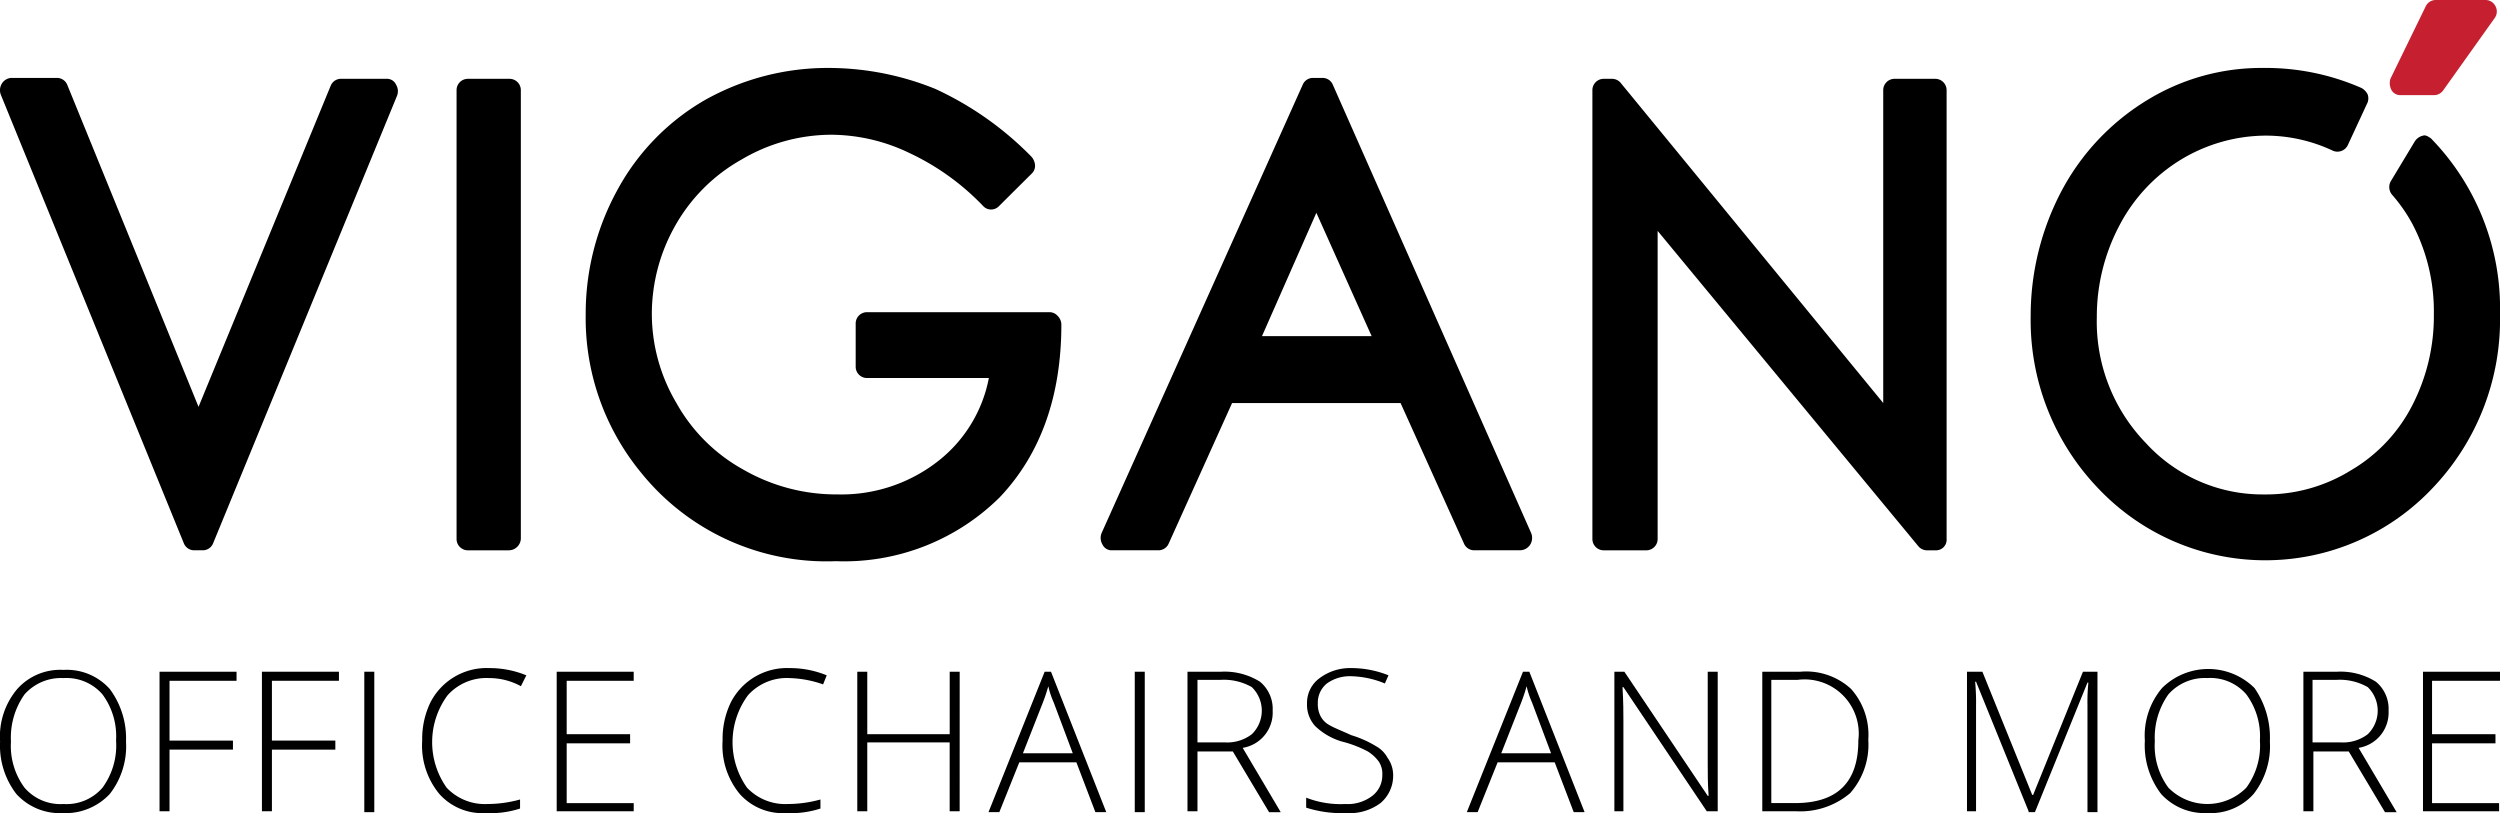 <?xml version="1.0" encoding="UTF-8"?> <svg xmlns="http://www.w3.org/2000/svg" width="150.137" height="48.828" viewBox="0 0 150.137 48.828"><g id="logo-vigano-office" transform="translate(0.009)"><g id="Raggruppa_12" data-name="Raggruppa 12" transform="translate(-0.009 0)"><g id="Raggruppa_11" data-name="Raggruppa 11"><g id="Raggruppa_9" data-name="Raggruppa 9"><g id="Raggruppa_1" data-name="Raggruppa 1" transform="translate(0 4.679)"><path id="Tracciato_1" data-name="Tracciato 1" d="M12.184,36.969H11.64a.668.668,0,0,1-.6-.4L.05,9.634A.759.759,0,0,1,.1,8.945.717.717,0,0,1,.649,8.6H3.424a.668.668,0,0,1,.6.4l7.89,19.353,7.944-19.3a.668.668,0,0,1,.6-.4h2.775A.6.6,0,0,1,23.774,9a.759.759,0,0,1,.054.689L12.782,36.567A.668.668,0,0,1,12.184,36.969Z" transform="translate(0.009 -8.6)"></path></g><g id="Raggruppa_2" data-name="Raggruppa 2" transform="translate(27.416 4.734)"><path id="Tracciato_2" data-name="Tracciato 2" d="M51.956,37.015h-2.5a.681.681,0,0,1-.653-.689V9.389a.68.68,0,0,1,.653-.689H52.01a.681.681,0,0,1,.653.689V36.326A.73.73,0,0,1,51.956,37.015Z" transform="translate(-48.8 -8.7)"></path></g><g id="Raggruppa_3" data-name="Raggruppa 3" transform="translate(35.174 4.081)"><path id="Tracciato_3" data-name="Tracciato 3" d="M77.217,37.121a14.3,14.3,0,0,1-11.7-5.328A14.6,14.6,0,0,1,62.2,22.282a15.426,15.426,0,0,1,1.9-7.448,13.835,13.835,0,0,1,5.223-5.386A15.033,15.033,0,0,1,76.837,7.5,17.087,17.087,0,0,1,83.2,8.76a19.45,19.45,0,0,1,5.768,4.068.875.875,0,0,1,.218.516.637.637,0,0,1-.218.516l-1.959,1.948a.65.65,0,0,1-.925,0A14.806,14.806,0,0,0,81.625,12.6a10.91,10.91,0,0,0-4.679-1.089A10.632,10.632,0,0,0,71.559,13a10.408,10.408,0,0,0-3.972,3.953,10.76,10.76,0,0,0-1.415,5.271,10.522,10.522,0,0,0,1.469,5.386,10.305,10.305,0,0,0,4.026,4.011,11.179,11.179,0,0,0,5.659,1.49,9.42,9.42,0,0,0,6.257-2.177,8.316,8.316,0,0,0,2.829-4.813H79.067a.68.68,0,0,1-.653-.688V22.855a.679.679,0,0,1,.653-.688H90.058a.649.649,0,0,1,.49.229.743.743,0,0,1,.218.516c0,4.3-1.251,7.792-3.7,10.37A13.276,13.276,0,0,1,77.217,37.121Z" transform="translate(-62.2 -7.5)"></path></g><g id="Raggruppa_4" data-name="Raggruppa 4" transform="translate(66.099 4.679)"><path id="Tracciato_4" data-name="Tracciato 4" d="M142.188,36.969h-2.775a.668.668,0,0,1-.6-.4l-3.809-8.442h-10.12l-3.809,8.442a.668.668,0,0,1-.6.4h-2.829a.6.6,0,0,1-.544-.345.775.775,0,0,1-.054-.689L129.13,9a.668.668,0,0,1,.6-.4h.6a.668.668,0,0,1,.6.4l11.916,26.934a.775.775,0,0,1-.054.689A.742.742,0,0,1,142.188,36.969ZM126.681,24.106h6.584L129.946,16.7Z" transform="translate(-116.991 -8.6)"></path></g><g id="Raggruppa_5" data-name="Raggruppa 5" transform="translate(95.633 4.734)"><path id="Tracciato_5" data-name="Tracciato 5" d="M190.176,37.015h-.6a.675.675,0,0,1-.49-.23l-15.67-18.953V36.326a.68.68,0,0,1-.653.689h-2.612a.681.681,0,0,1-.653-.689V9.389a.68.68,0,0,1,.653-.689h.544a.675.675,0,0,1,.49.23l15.779,19.24V9.389a.68.68,0,0,1,.653-.689h2.5a.681.681,0,0,1,.653.689V36.326A.637.637,0,0,1,190.176,37.015Z" transform="translate(-169.5 -8.7)"></path></g><g id="Raggruppa_6" data-name="Raggruppa 6" transform="translate(121.952 4.081)"><path id="Tracciato_6" data-name="Tracciato 6" d="M239.75,11.74l.109.115a14.615,14.615,0,0,1,4.026,10.428A14.661,14.661,0,0,1,239.8,32.769a13.81,13.81,0,0,1-20.023,0A14.583,14.583,0,0,1,215.7,22.4a16.067,16.067,0,0,1,1.85-7.506,14.117,14.117,0,0,1,5.115-5.443A13.1,13.1,0,0,1,229.629,7.5a14.315,14.315,0,0,1,5.931,1.2.88.88,0,0,1,.381.4.71.71,0,0,1-.054.573l-1.143,2.464a.692.692,0,0,1-.871.344,9.48,9.48,0,0,0-4.135-.917A9.927,9.927,0,0,0,224.732,13a10.094,10.094,0,0,0-3.7,3.954,11.708,11.708,0,0,0-1.36,5.5,10.479,10.479,0,0,0,2.938,7.564,9.493,9.493,0,0,0,7.128,3.094,9.672,9.672,0,0,0,5.169-1.432,9.573,9.573,0,0,0,3.7-3.9,11.67,11.67,0,0,0,1.306-5.5,11.28,11.28,0,0,0-1.306-5.443,9.476,9.476,0,0,0-1.2-1.719.716.716,0,0,1-.054-.859l1.415-2.349a.792.792,0,0,1,.49-.344c.163-.057.327.057.49.172" transform="translate(-215.7 -7.5)"></path></g><g id="Raggruppa_8" data-name="Raggruppa 8" transform="translate(143.518)"><g id="Raggruppa_7" data-name="Raggruppa 7"><path id="Tracciato_7" data-name="Tracciato 7" d="M257.982,5.713h-2.013a.6.6,0,0,1-.544-.326.91.91,0,0,1-.054-.653L257.492.381a.669.669,0,0,1,.6-.381h2.993a.669.669,0,0,1,.6.381.669.669,0,0,1-.054.707l-3.1,4.353A.67.67,0,0,1,257.982,5.713Z" transform="translate(-255.334 0)" fill="#c51f30"></path></g></g></g><g id="Raggruppa_10" data-name="Raggruppa 10" transform="translate(0.005 40.122)"><path id="Tracciato_8" data-name="Tracciato 8" d="M7.563,75.5a4.663,4.663,0,0,1-.979,3.156A3.65,3.65,0,0,1,3.754,79.8,3.532,3.532,0,0,1,.979,78.654,4.76,4.76,0,0,1,0,75.5a4.418,4.418,0,0,1,1.034-3.156A3.456,3.456,0,0,1,3.809,71.2a3.456,3.456,0,0,1,2.775,1.143A4.963,4.963,0,0,1,7.563,75.5Zm-6.91,0a4.22,4.22,0,0,0,.816,2.775,2.85,2.85,0,0,0,2.34.979,2.85,2.85,0,0,0,2.34-.979,4.28,4.28,0,0,0,.816-2.829,4.22,4.22,0,0,0-.816-2.775,2.85,2.85,0,0,0-2.34-.979,2.923,2.923,0,0,0-2.34.979A4.485,4.485,0,0,0,.653,75.5Z" transform="translate(0 -71.091)"></path><path id="Tracciato_9" data-name="Tracciato 9" d="M18.2,79.779h-.6V71.4h4.625v.544H18.2v3.591h3.809v.544H18.2Z" transform="translate(-8.024 -71.182)"></path><path id="Tracciato_10" data-name="Tracciato 10" d="M29.5,79.779h-.6V71.4h4.625v.544H29.5v3.591h3.809v.544H29.5Z" transform="translate(-13.175 -71.182)"></path><path id="Tracciato_11" data-name="Tracciato 11" d="M40.2,79.779V71.4h.6v8.434h-.6Z" transform="translate(-18.327 -71.182)"></path><path id="Tracciato_12" data-name="Tracciato 12" d="M49.126,71.6a3.131,3.131,0,0,0-2.5,1.034,4.738,4.738,0,0,0-.054,5.55,3.157,3.157,0,0,0,2.449.979,7.4,7.4,0,0,0,1.959-.272v.544a5.774,5.774,0,0,1-2.068.272,3.456,3.456,0,0,1-2.775-1.143,4.561,4.561,0,0,1-1.034-3.21,5.049,5.049,0,0,1,.49-2.285A3.788,3.788,0,0,1,49.126,71a5.822,5.822,0,0,1,2.231.435l-.326.653A3.97,3.97,0,0,0,49.126,71.6Z" transform="translate(-19.753 -71)"></path><path id="Tracciato_13" data-name="Tracciato 13" d="M64.125,79.779H59.5V71.4h4.625v.544H60.1v3.21h3.809V75.7H60.1V79.29h4.026Z" transform="translate(-26.073 -71.182)"></path><path id="Tracciato_14" data-name="Tracciato 14" d="M81.226,71.6a3.131,3.131,0,0,0-2.5,1.034,4.738,4.738,0,0,0-.054,5.55,3.157,3.157,0,0,0,2.449.979,7.4,7.4,0,0,0,1.959-.272v.544a5.774,5.774,0,0,1-2.068.272,3.456,3.456,0,0,1-2.775-1.143,4.561,4.561,0,0,1-1.034-3.21,5.049,5.049,0,0,1,.49-2.285A3.787,3.787,0,0,1,81.226,71a5.822,5.822,0,0,1,2.231.435l-.218.544A6.582,6.582,0,0,0,81.226,71.6Z" transform="translate(-33.813 -71)"></path><path id="Tracciato_15" data-name="Tracciato 15" d="M97.748,79.779h-.6V75.644H92.2v4.135h-.6V71.4h.6v3.754H97.15V71.4h.6Z" transform="translate(-40.121 -71.182)"></path><path id="Tracciato_16" data-name="Tracciato 16" d="M110.878,76.841H107.45l-1.2,2.993H105.6l3.373-8.434h.381l3.319,8.434h-.653Zm-3.21-.544h2.993l-1.143-3.047a5.058,5.058,0,0,1-.326-.979,10.272,10.272,0,0,1-.326.979Z" transform="translate(-46.241 -71.182)"></path><path id="Tracciato_17" data-name="Tracciato 17" d="M121.4,79.779V71.4h.6v8.434h-.6Z" transform="translate(-53.257 -71.182)"></path><path id="Tracciato_18" data-name="Tracciato 18" d="M127.5,76.134v3.646h-.6V71.4h2.013a4,4,0,0,1,2.34.6,2.109,2.109,0,0,1,.762,1.741,2.143,2.143,0,0,1-1.8,2.231l2.285,3.863H131.8l-2.176-3.646H127.5Zm0-.49h1.632a2.437,2.437,0,0,0,1.632-.49,1.971,1.971,0,0,0,0-2.829,3.385,3.385,0,0,0-1.9-.435H127.5Z" transform="translate(-55.591 -71.182)"></path><path id="Tracciato_19" data-name="Tracciato 19" d="M144.823,77.421a2.149,2.149,0,0,1-.762,1.687,3.117,3.117,0,0,1-2.068.6,7.033,7.033,0,0,1-2.394-.326v-.6a5.681,5.681,0,0,0,2.34.381,2.437,2.437,0,0,0,1.632-.49,1.548,1.548,0,0,0,.6-1.251,1.311,1.311,0,0,0-.218-.816,2.368,2.368,0,0,0-.653-.6,6.982,6.982,0,0,0-1.36-.544,3.89,3.89,0,0,1-1.8-.979,1.9,1.9,0,0,1-.49-1.36,1.833,1.833,0,0,1,.762-1.524,3.06,3.06,0,0,1,1.9-.6,6.035,6.035,0,0,1,2.231.435l-.218.49a5.6,5.6,0,0,0-2.013-.435,2.36,2.36,0,0,0-1.469.435,1.478,1.478,0,0,0-.544,1.2,1.58,1.58,0,0,0,.163.762,1.3,1.3,0,0,0,.544.544c.272.163.707.326,1.306.6a6.4,6.4,0,0,1,1.469.653,1.757,1.757,0,0,1,.707.707A1.792,1.792,0,0,1,144.823,77.421Z" transform="translate(-61.162 -71)"></path><path id="Tracciato_20" data-name="Tracciato 20" d="M161.978,76.841H158.55l-1.2,2.993H156.7l3.374-8.434h.381l3.319,8.434h-.653Zm-3.21-.544h2.993l-1.143-3.047a5.06,5.06,0,0,1-.326-.979,10.276,10.276,0,0,1-.326.979Z" transform="translate(-68.616 -71.182)"></path><path id="Tracciato_21" data-name="Tracciato 21" d="M178.648,79.779h-.6l-5.006-7.454h-.054c.054.871.054,1.578.054,2.013v5.441H172.5V71.4h.6l5.006,7.454h.054c-.054-.707-.054-1.36-.054-1.959V71.4h.6v8.379Z" transform="translate(-75.554 -71.182)"></path><path id="Tracciato_22" data-name="Tracciato 22" d="M194.666,75.481a4.4,4.4,0,0,1-1.088,3.21,4.632,4.632,0,0,1-3.265,1.088H188.3V71.4h2.285a3.978,3.978,0,0,1,3.047,1.034A4.141,4.141,0,0,1,194.666,75.481Zm-.6.054a3.252,3.252,0,0,0-3.646-3.646h-1.578v7.4h1.415C192.816,79.29,194.068,78.038,194.068,75.535Z" transform="translate(-82.471 -71.182)"></path><path id="Tracciato_23" data-name="Tracciato 23" d="M213.8,79.779,210.644,72h-.054a13.263,13.263,0,0,1,.054,1.469v6.312H210.1V71.4h.925l2.993,7.4h.054l2.993-7.4h.871v8.434h-.6V73.413a11.373,11.373,0,0,1,.054-1.36h-.054l-3.156,7.781H213.8Z" transform="translate(-91.978 -71.182)"></path><path id="Tracciato_24" data-name="Tracciato 24" d="M235.809,75.453a4.663,4.663,0,0,1-.979,3.156,3.456,3.456,0,0,1-2.775,1.143,3.532,3.532,0,0,1-2.775-1.143,4.816,4.816,0,0,1-.979-3.21,4.418,4.418,0,0,1,1.034-3.156,3.941,3.941,0,0,1,5.55,0A5.231,5.231,0,0,1,235.809,75.453Zm-6.91,0a4.22,4.22,0,0,0,.816,2.775,3.284,3.284,0,0,0,4.679,0,4.28,4.28,0,0,0,.816-2.829,4.22,4.22,0,0,0-.816-2.775,2.85,2.85,0,0,0-2.34-.979,2.923,2.923,0,0,0-2.34.979A4.485,4.485,0,0,0,228.9,75.453Z" transform="translate(-99.497 -71.046)"></path><path id="Tracciato_25" data-name="Tracciato 25" d="M246.4,76.134v3.646h-.6V71.4h2.013a4,4,0,0,1,2.34.6,2.108,2.108,0,0,1,.762,1.741,2.143,2.143,0,0,1-1.8,2.231l2.285,3.863H250.7l-2.176-3.646H246.4Zm0-.49h1.632a2.437,2.437,0,0,0,1.632-.49,1.971,1.971,0,0,0,0-2.829,3.385,3.385,0,0,0-1.9-.435h-1.415v3.754Z" transform="translate(-107.475 -71.182)"></path><path id="Tracciato_26" data-name="Tracciato 26" d="M263.571,79.779H259V71.4h4.625v.544h-4.081v3.21h3.809V75.7h-3.809V79.29h4.026Z" transform="translate(-113.493 -71.182)"></path></g></g></g></g></svg> 